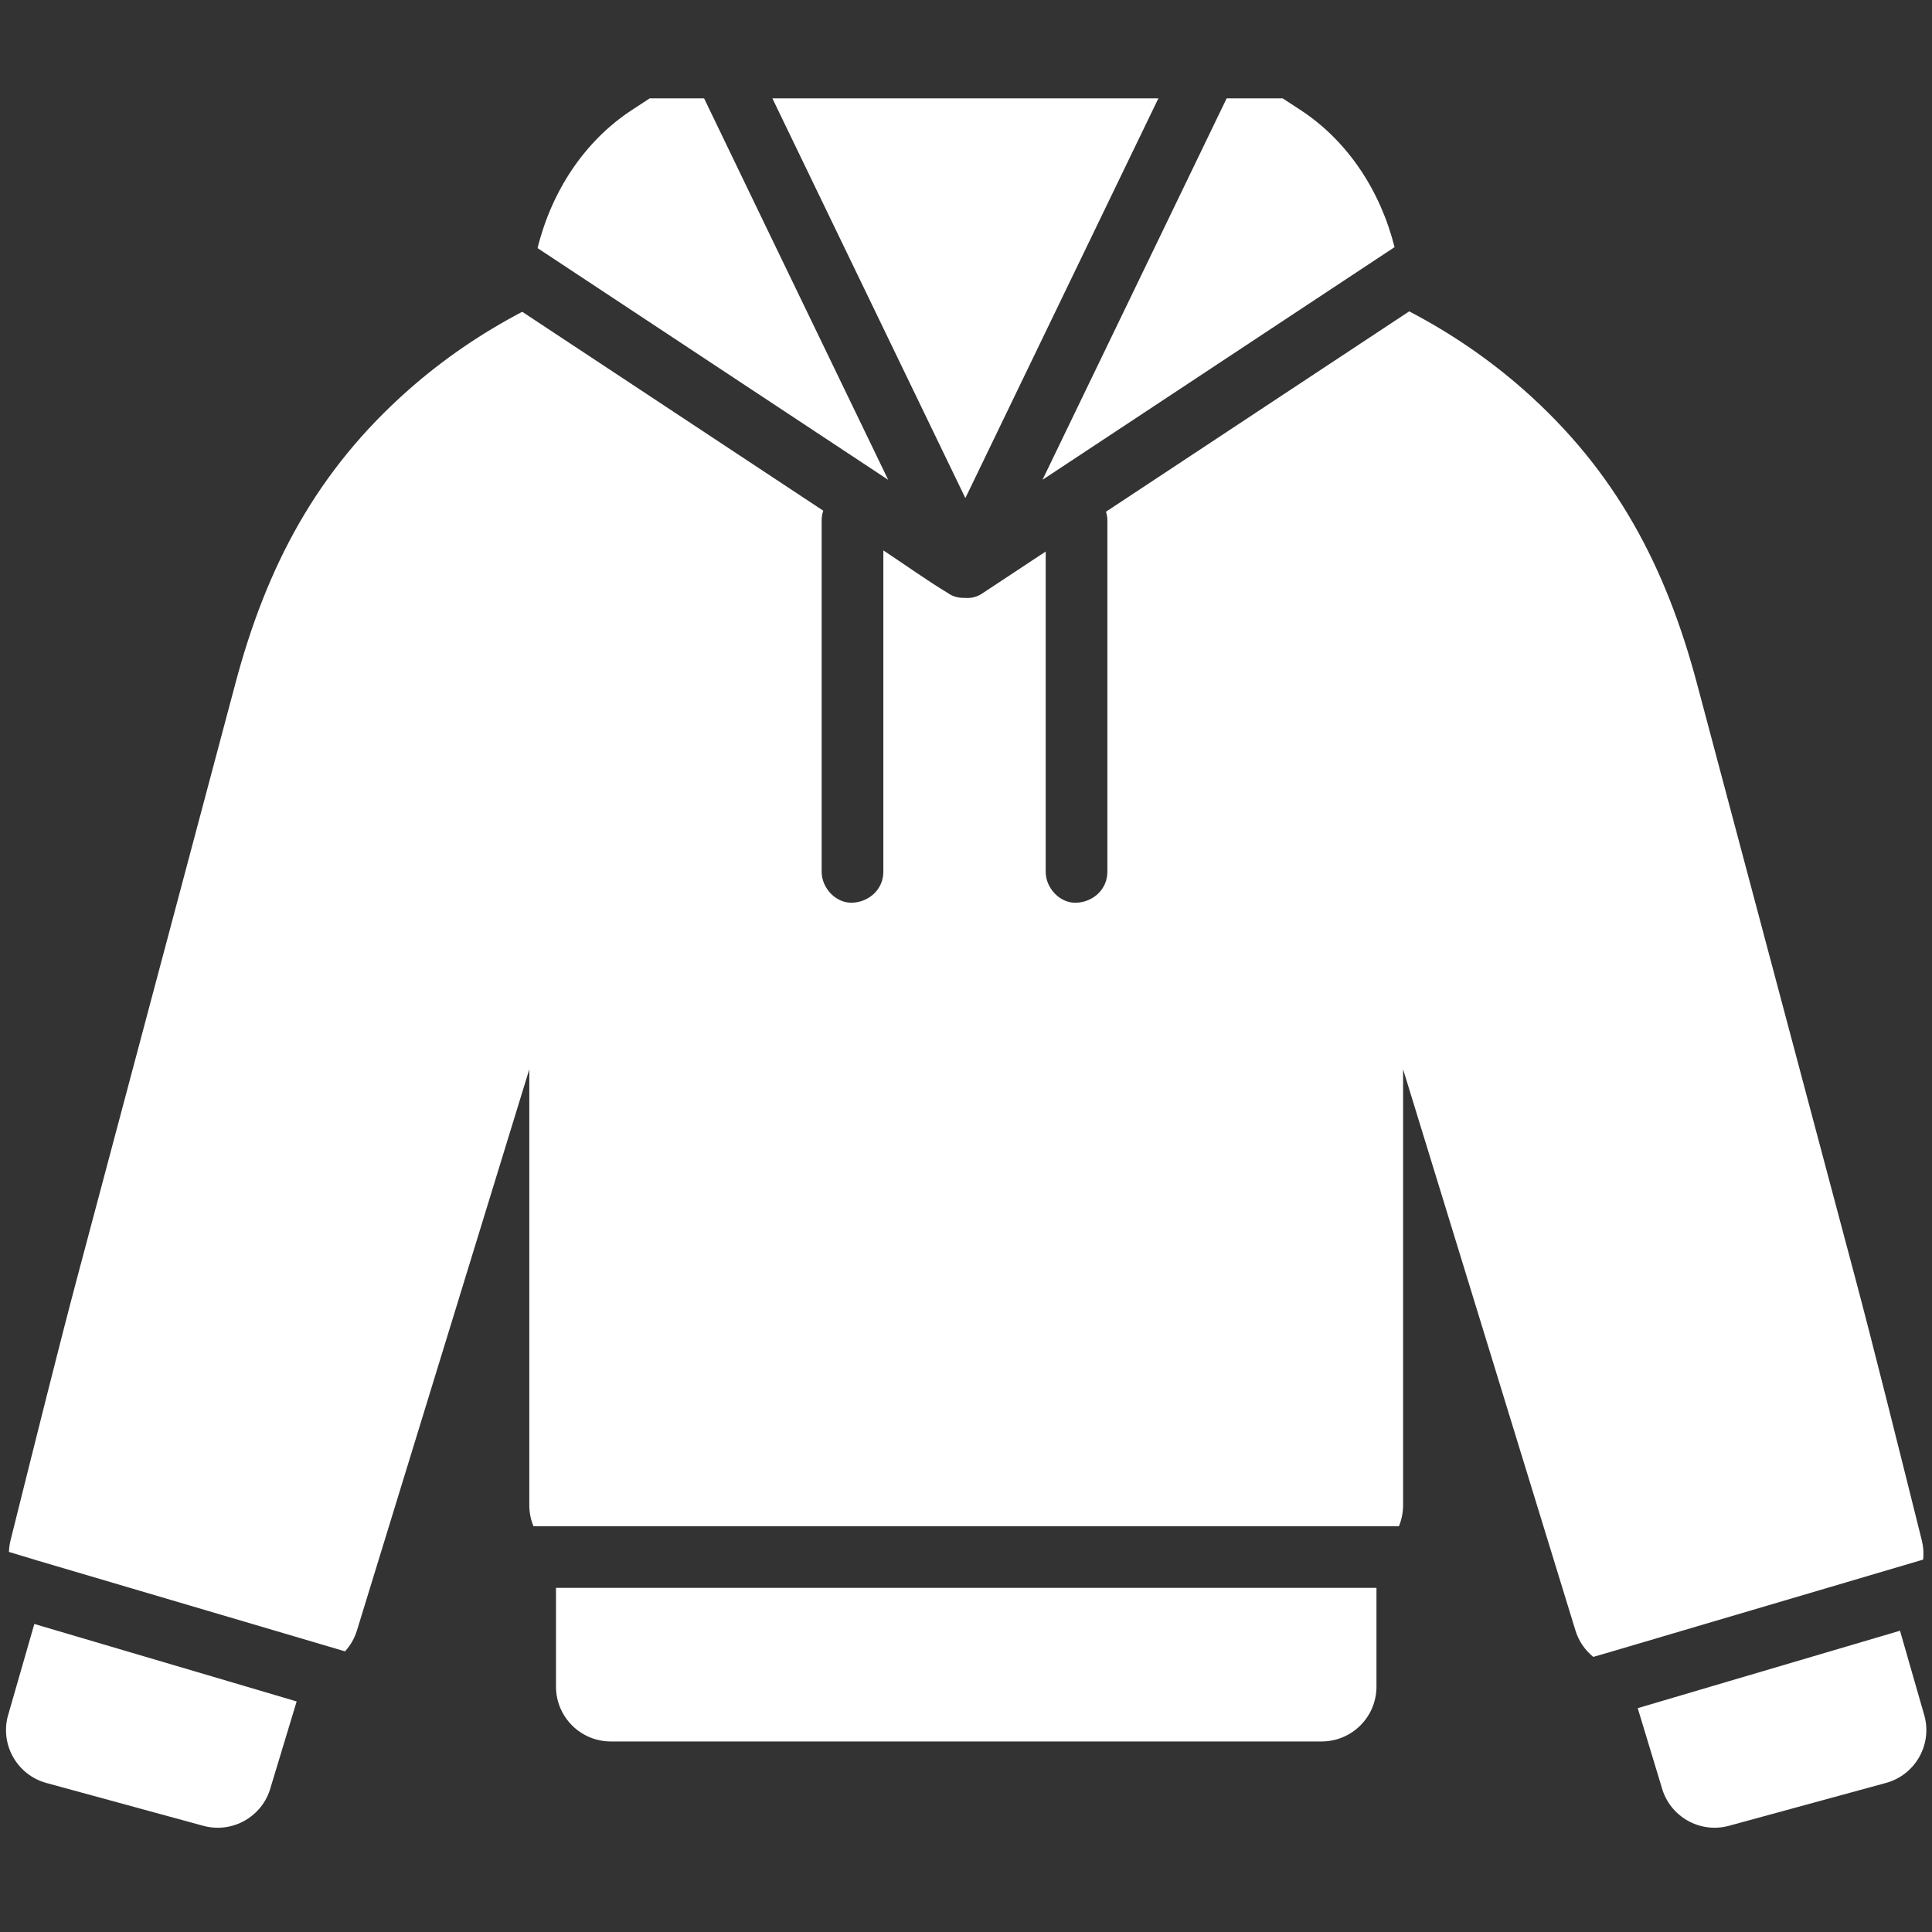 <svg version="1.0" preserveAspectRatio="xMidYMid meet" height="2000" viewBox="0 0 1500 1500" zoomAndPan="magnify" width="2000" xmlns:xlink="http://www.w3.org/1999/xlink" xmlns="http://www.w3.org/2000/svg"><rect x="0" y="0" width="1500" height="1500" fill="#333333" stroke="none"/><defs><clipPath id="1eaa9eed6a"><path clip-rule="nonzero" d="M 4 76.363 L 1496 76.363 L 1496 1420 L 4 1420 Z M 4 76.363"></path></clipPath></defs><g clip-path="url(#1eaa9eed6a)"><path fill-rule="nonzero" fill-opacity="1" d="M 506.398 251.469 C 476.73 231.844 447.027 212.254 417.355 192.633 C 428.211 148.738 453.527 109.73 490.445 85.52 L 504.434 76.363 L 546.656 76.363 C 562.402 109.016 578.176 141.668 593.891 174.352 C 613.484 214.906 633.047 255.461 652.637 296.02 C 664.953 321.516 677.27 347.039 689.586 372.535 C 667.578 357.984 645.539 343.434 623.535 328.879 C 584.5 303.055 545.434 277.262 506.398 251.469 Z M 700.887 286.027 C 717.02 319.457 733.152 352.887 749.312 386.312 C 749.375 386.434 749.434 386.582 749.492 386.699 C 751.133 383.332 752.773 379.961 754.414 376.59 C 771.262 341.672 788.141 306.723 804.988 271.805 C 824.578 231.25 844.141 190.695 863.734 150.137 C 875.602 125.535 887.469 100.934 899.367 76.363 L 599.676 76.363 C 613.84 105.707 627.977 135.02 642.141 164.363 C 661.734 204.918 681.293 245.473 700.887 286.027 Z M 1421.844 1231.922 C 1445.613 1224.914 1469.379 1217.875 1493.145 1210.867 C 1493.652 1206.035 1493.355 1201.027 1492.102 1196.016 C 1472.957 1119.262 1453.871 1042.801 1440.512 992.645 C 1399.512 838.652 1358.508 684.633 1317.504 530.641 C 1293.379 440.051 1254.676 365.887 1182.898 302.547 C 1155.762 278.602 1125.883 258.324 1094.094 241.746 C 1068.328 258.773 1042.535 275.801 1016.77 292.828 C 977.734 318.621 938.672 344.418 899.637 370.238 C 885.98 379.246 872.352 388.281 858.695 397.285 C 859.379 399.492 859.766 401.762 859.766 404.055 C 859.766 415.207 859.766 426.332 859.766 437.484 C 859.766 486.508 859.766 535.531 859.766 584.527 C 859.766 615.332 859.766 646.137 859.766 676.938 C 859.766 690.359 848.793 700.316 835.82 700.887 C 822.879 701.453 811.875 689.465 811.875 676.938 C 811.875 665.785 811.875 654.664 811.875 643.512 C 811.875 594.488 811.875 545.461 811.875 496.469 C 811.875 473.715 811.875 450.965 811.875 428.211 C 808.836 430.207 805.793 432.234 802.75 434.234 C 789.242 443.148 775.734 452.066 762.227 461.012 C 758.199 463.668 753.547 464.59 748.957 464.203 C 744.574 464.293 740.25 463.309 736.789 461.012 C 736.551 460.863 736.312 460.684 736.074 460.535 C 719.344 450.426 703.332 438.914 687.02 428.121 C 686.633 427.852 686.246 427.613 685.828 427.344 C 685.828 430.715 685.828 434.086 685.828 437.453 C 685.828 486.48 685.828 535.504 685.828 584.496 C 685.828 615.301 685.828 646.105 685.828 676.91 C 685.828 690.328 674.852 700.289 661.883 700.855 C 648.941 701.422 637.938 689.434 637.938 676.91 C 637.938 665.758 637.938 654.633 637.938 643.48 C 637.938 594.457 637.938 545.434 637.938 496.438 C 637.938 465.633 637.938 434.832 637.938 404.027 C 637.938 401.371 638.383 398.836 639.188 396.512 C 621.297 384.672 603.406 372.863 585.484 361.027 C 546.449 335.23 507.383 309.438 468.352 283.613 C 447.387 269.746 426.422 255.91 405.461 242.074 C 373.941 258.594 344.297 278.754 317.371 302.52 C 245.594 365.855 206.887 440.02 182.762 530.613 C 141.762 684.602 100.758 838.625 59.754 992.613 C 46.395 1042.742 27.34 1119.199 8.168 1195.988 C 7.422 1198.969 7.062 1201.949 6.945 1204.902 C 14.281 1207.109 21.527 1209.375 28.801 1211.523 C 55.492 1219.395 82.18 1227.297 108.898 1235.172 C 139.793 1244.297 170.656 1253.422 201.551 1262.516 C 223.645 1269.047 245.742 1275.578 267.871 1282.105 C 271.984 1277.605 275.207 1272.148 277.113 1265.945 L 410.945 830.184 L 410.945 1168.672 C 410.945 1174.426 412.109 1179.945 414.195 1184.953 C 415.598 1184.953 417 1184.984 418.371 1184.984 C 437.812 1184.984 457.227 1184.984 476.668 1184.984 C 503.566 1184.984 530.496 1184.984 557.391 1184.984 C 589.211 1184.984 621.059 1184.984 652.875 1184.984 C 687.02 1184.984 721.133 1184.984 755.277 1184.984 C 789.242 1184.984 823.207 1184.984 857.145 1184.984 C 888.008 1184.984 918.871 1184.984 949.734 1184.984 C 975.051 1184.984 1000.34 1184.984 1025.656 1184.984 C 1042.773 1184.984 1059.918 1184.984 1077.035 1184.984 C 1080.047 1184.984 1083.09 1184.984 1086.102 1184.984 C 1088.188 1179.973 1089.352 1174.457 1089.352 1168.703 L 1089.352 830.156 L 1223.184 1265.914 C 1225.75 1274.266 1230.668 1281.242 1237.02 1286.402 C 1241.047 1285.238 1245.074 1284.074 1249.098 1282.914 C 1275.785 1275.039 1302.477 1267.137 1329.195 1259.266 C 1360.09 1250.141 1390.953 1241.016 1421.844 1231.922 Z M 839.488 310.184 C 829.469 330.969 819.422 351.723 809.402 372.508 C 836.062 354.914 862.691 337.289 889.348 319.695 C 928.383 293.902 967.449 268.105 1006.48 242.281 C 1031.891 225.492 1057.324 208.703 1082.73 191.887 C 1071.789 148.32 1046.559 109.582 1009.82 85.488 L 995.867 76.363 L 952.387 76.363 C 951.195 78.809 950.004 81.285 948.809 83.73 C 931.961 118.648 915.082 153.598 898.234 188.516 C 878.645 229.07 859.082 269.629 839.488 310.184 Z M 1494.309 1332.77 L 1475.164 1266.094 C 1457.957 1271.164 1440.75 1276.262 1423.516 1281.332 C 1392.621 1290.457 1361.758 1299.582 1330.863 1308.676 C 1311.094 1314.52 1291.293 1320.367 1271.523 1326.211 L 1290.16 1387.73 C 1296.391 1410.395 1319.77 1423.723 1342.434 1417.52 L 1464.25 1384.27 C 1486.613 1378.156 1500.004 1355.254 1494.309 1332.77 Z M 1009.078 1232.816 C 982.18 1232.816 955.25 1232.816 928.355 1232.816 C 896.535 1232.816 864.688 1232.816 832.871 1232.816 C 798.727 1232.816 764.613 1232.816 730.469 1232.816 C 696.504 1232.816 662.539 1232.816 628.602 1232.816 C 597.738 1232.816 566.875 1232.816 536.012 1232.816 C 510.695 1232.816 485.406 1232.816 460.09 1232.816 C 450.605 1232.816 441.152 1232.816 431.672 1232.816 L 431.672 1309.48 C 431.672 1333.012 450.727 1352.066 474.254 1352.066 L 1026.105 1352.066 C 1049.633 1352.066 1068.688 1333.012 1068.688 1309.48 L 1068.688 1232.816 C 1068.238 1232.844 1067.793 1232.816 1067.375 1232.816 C 1047.934 1232.816 1028.52 1232.816 1009.078 1232.816 Z M 85.133 1278.109 C 65.629 1272.355 46.156 1266.602 26.656 1260.844 L 5.961 1332.801 C 0.293 1355.285 13.652 1378.188 36.02 1384.301 L 157.832 1417.551 C 180.496 1423.723 203.875 1410.395 210.109 1387.758 L 230.324 1320.992 C 212.82 1315.805 195.289 1310.613 177.781 1305.457 C 146.891 1296.332 116.027 1287.207 85.133 1278.109 Z M 85.133 1278.109" fill="#ffffff"></path></g></svg>